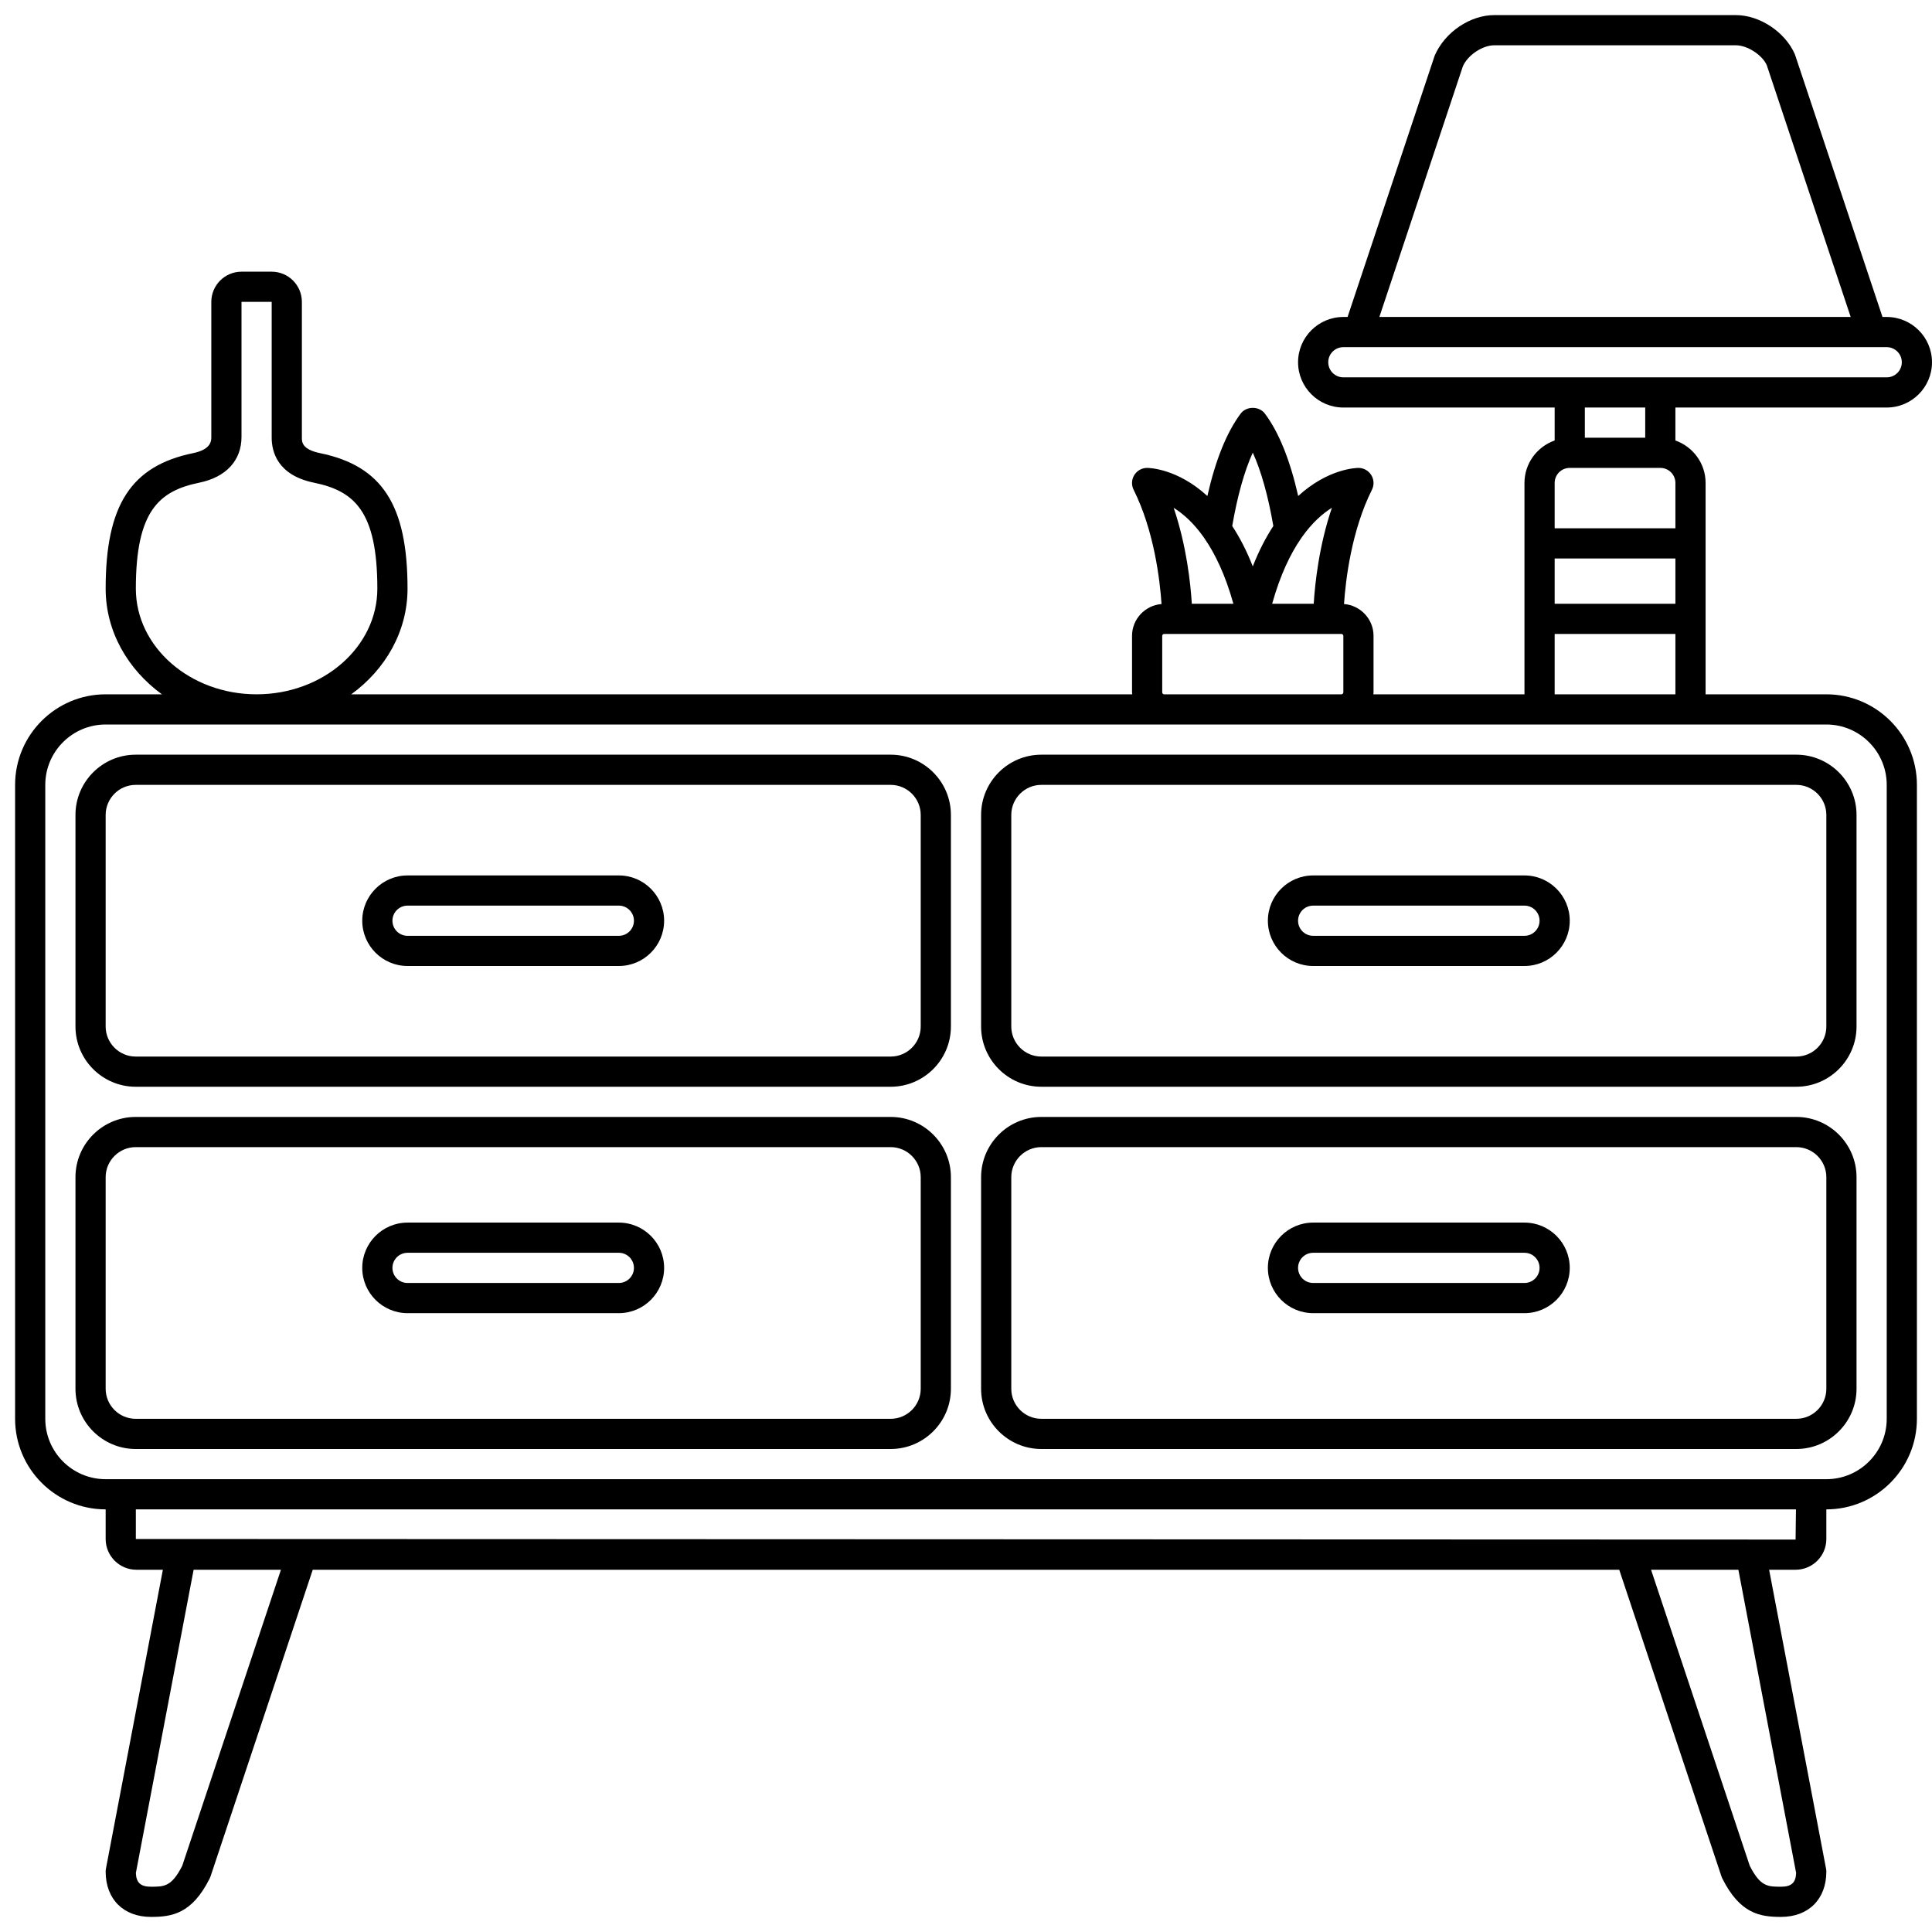 <svg id="Line" enable-background="new 0 0 128 128" height="512" viewBox="0 0 128 128" width="512" xmlns="http://www.w3.org/2000/svg"><g><path d="m59.008 50h-50.016c-2.201 0-3.992 1.791-3.992 3.992v14.016c0 2.201 1.791 3.992 3.992 3.992h50.016c2.201 0 3.992-1.791 3.992-3.992v-14.016c0-2.201-1.791-3.992-3.992-3.992zm1.992 18.008c0 1.098-.894 1.992-1.992 1.992h-50.016c-1.098 0-1.992-.894-1.992-1.992v-14.016c0-1.098.894-1.992 1.992-1.992h50.016c1.098 0 1.992.894 1.992 1.992z"/><path d="m59.008 74h-50.016c-2.201 0-3.992 1.791-3.992 3.992v14.016c0 2.201 1.791 3.992 3.992 3.992h50.016c2.201 0 3.992-1.791 3.992-3.992v-14.016c0-2.201-1.791-3.992-3.992-3.992zm1.992 18.008c0 1.098-.894 1.992-1.992 1.992h-50.016c-1.098 0-1.992-.894-1.992-1.992v-14.016c0-1.098.894-1.992 1.992-1.992h50.016c1.098 0 1.992.894 1.992 1.992z"/><path d="m41 58h-14c-1.654 0-3 1.346-3 3s1.346 3 3 3h14c1.654 0 3-1.346 3-3s-1.346-3-3-3zm0 4h-14c-.552 0-1-.448-1-1s.448-1 1-1h14c.552 0 1 .448 1 1s-.448 1-1 1z"/><path d="m41 81h-14c-1.654 0-3 1.346-3 3s1.346 3 3 3h14c1.654 0 3-1.346 3-3s-1.346-3-3-3zm0 4h-14c-.552 0-1-.448-1-1s.448-1 1-1h14c.552 0 1 .448 1 1s-.448 1-1 1z"/><path d="m65 53.992v14.016c0 2.201 1.791 3.992 3.992 3.992h50.016c2.201 0 3.992-1.791 3.992-3.992v-14.016c0-2.201-1.791-3.992-3.992-3.992h-50.016c-2.201 0-3.992 1.791-3.992 3.992zm56 0v14.016c0 1.099-.894 1.992-1.992 1.992h-50.016c-1.098 0-1.992-.894-1.992-1.992v-14.016c0-1.098.894-1.992 1.992-1.992h50.016c1.098 0 1.992.894 1.992 1.992z"/><path d="m119.008 74h-50.016c-2.201 0-3.992 1.791-3.992 3.992v14.016c0 2.201 1.791 3.992 3.992 3.992h50.016c2.201 0 3.992-1.791 3.992-3.992v-14.016c0-2.201-1.791-3.992-3.992-3.992zm1.992 18.008c0 1.099-.894 1.992-1.992 1.992h-50.016c-1.098 0-1.992-.894-1.992-1.992v-14.016c0-1.098.894-1.992 1.992-1.992h50.016c1.099 0 1.992.894 1.992 1.992z"/><path d="m87 64h14c1.654 0 3-1.346 3-3s-1.346-3-3-3h-14c-1.654 0-3 1.346-3 3s1.346 3 3 3zm0-4h14c.552 0 1 .448 1 1s-.448 1-1 1h-14c-.552 0-1-.448-1-1s.448-1 1-1z"/><path d="m101 81h-14c-1.654 0-3 1.346-3 3s1.346 3 3 3h14c1.654 0 3-1.346 3-3s-1.346-3-3-3zm0 4h-14c-.552 0-1-.448-1-1s.448-1 1-1h14c.552 0 1 .448 1 1s-.448 1-1 1z"/><path d="m125 27c1.654 0 3-1.346 3-3s-1.346-3-3-3h-.28l-5.803-17.399c-.646-1.483-2.329-2.601-3.917-2.601h-16c-1.589 0-3.272 1.118-3.948 2.684l-5.772 17.316h-.28c-1.654 0-3 1.346-3 3s1.346 3 3 3h14v2.183c-1.161.413-2 1.512-2 2.813v14.004h-10.013c.003-.043.013-.084.013-.128v-3.744c0-1.114-.864-2.021-1.956-2.11.109-1.597.492-4.855 1.85-7.57.155-.31.139-.678-.044-.973s-.503-.475-.85-.475c-.135 0-2.008.043-3.991 1.862-.541-2.385-1.279-4.223-2.209-5.462-.377-.504-1.223-.504-1.6 0-.93 1.239-1.667 3.077-2.209 5.462-1.983-1.819-3.856-1.862-3.991-1.862-.347 0-.668.18-.851.475s-.199.663-.044.973c1.358 2.715 1.741 5.973 1.85 7.57-1.091.089-1.955.996-1.955 2.11v3.744c0 .044.01.085.013.128h-51.741c2.27-1.651 3.728-4.174 3.728-7 0-5.533-1.68-8.135-5.799-8.979-1.201-.247-1.201-.75-1.201-1.021v-9c0-1.103-.897-2-2-2h-2c-1.103 0-2 .897-2 2v8.943c0 .249 0 .831-1.201 1.077-4.119.845-5.799 3.447-5.799 8.98 0 2.826 1.458 5.349 3.728 7h-3.728c-3.309 0-6 2.691-6 6v42c0 3.309 2.691 6 6 6v1.962c0 1.124.914 2.038 2.038 2.038h1.753l-3.774 19.812c-.011.063-.017.126-.017.188 0 1.822 1.178 3 3 3 1.38 0 2.716-.195 3.895-2.553.021-.042.039-.086.054-.131l6.771-20.316h86.559l6.772 20.316c.015.045.032.089.054.131 1.179 2.358 2.515 2.553 3.895 2.553 1.822 0 3-1.178 3-3 0-.062-.006-.125-.018-.188l-3.773-19.812h1.753c1.124 0 2.038-.914 2.038-2.038v-1.962c3.309 0 6-2.691 6-6v-42c0-3.309-2.691-6-6-6h-8v-14.004c0-1.301-.839-2.4-2-2.813v-2.183zm-28.083-22.602c.324-.745 1.297-1.398 2.083-1.398h16c.785 0 1.759.654 2.052 1.316l5.561 16.684h-31.226zm-8.917 19.602c0-.552.448-1 1-1h36c.552 0 1 .448 1 1s-.448 1-1 1h-36c-.552 0-1-.448-1-1zm15.996 7h6.008c.549 0 .996.447.996.996v3.004h-8v-3.004c0-.549.447-.996.996-.996zm-.996 6h8v3h-8zm-14.759-3.358c-.855 2.516-1.121 5.016-1.203 6.358h-2.754c.534-1.909 1.205-3.3 1.901-4.309.031-.038.055-.077.081-.119.677-.953 1.371-1.553 1.975-1.93zm-5.241-3.654c.562 1.233 1.021 2.885 1.362 4.86-.484.743-.948 1.617-1.362 2.677-.414-1.06-.878-1.934-1.362-2.677.341-1.975.8-3.627 1.362-4.86zm-3.264 5.587c.024.04.047.078.077.114.696 1.009 1.369 2.401 1.902 4.311h-2.754c-.083-1.342-.348-3.841-1.202-6.356.606.378 1.3.978 1.977 1.931zm-2.736 10.297v-3.744c0-.068.06-.128.128-.128h.872.001 9.998.001.872c.068 0 .128.06.128.128v3.744c0 .068-.06.128-.128.128h-11.744c-.068 0-.128-.06-.128-.128zm-68-6.872c0-5.15 1.54-6.475 4.201-7.021 1.778-.364 2.799-1.471 2.799-3.036v-8.943h2v9c0 .898.363 2.48 2.799 2.979 2.661.546 4.201 1.871 4.201 7.021 0 3.859-3.589 7-8 7s-8-3.141-8-7zm3.074 84.614c-.706 1.386-1.196 1.386-2.074 1.386-.681 0-.976-.266-.998-.913l3.826-20.087h5.785zm106.924.473c-.022.647-.317.913-.998.913-.878 0-1.368 0-2.074-1.386l-6.539-19.614h5.785zm-.036-22.087-109.962-.038v-1.962h109.987zm6.038-50v42c0 2.206-1.794 4-4 4h-114c-2.206 0-4-1.794-4-4v-42c0-2.206 1.794-4 4-4h114c2.206 0 4 1.794 4 4zm-22-6v-4h8v4zm6-17h-4v-2h4z"/></g></svg>